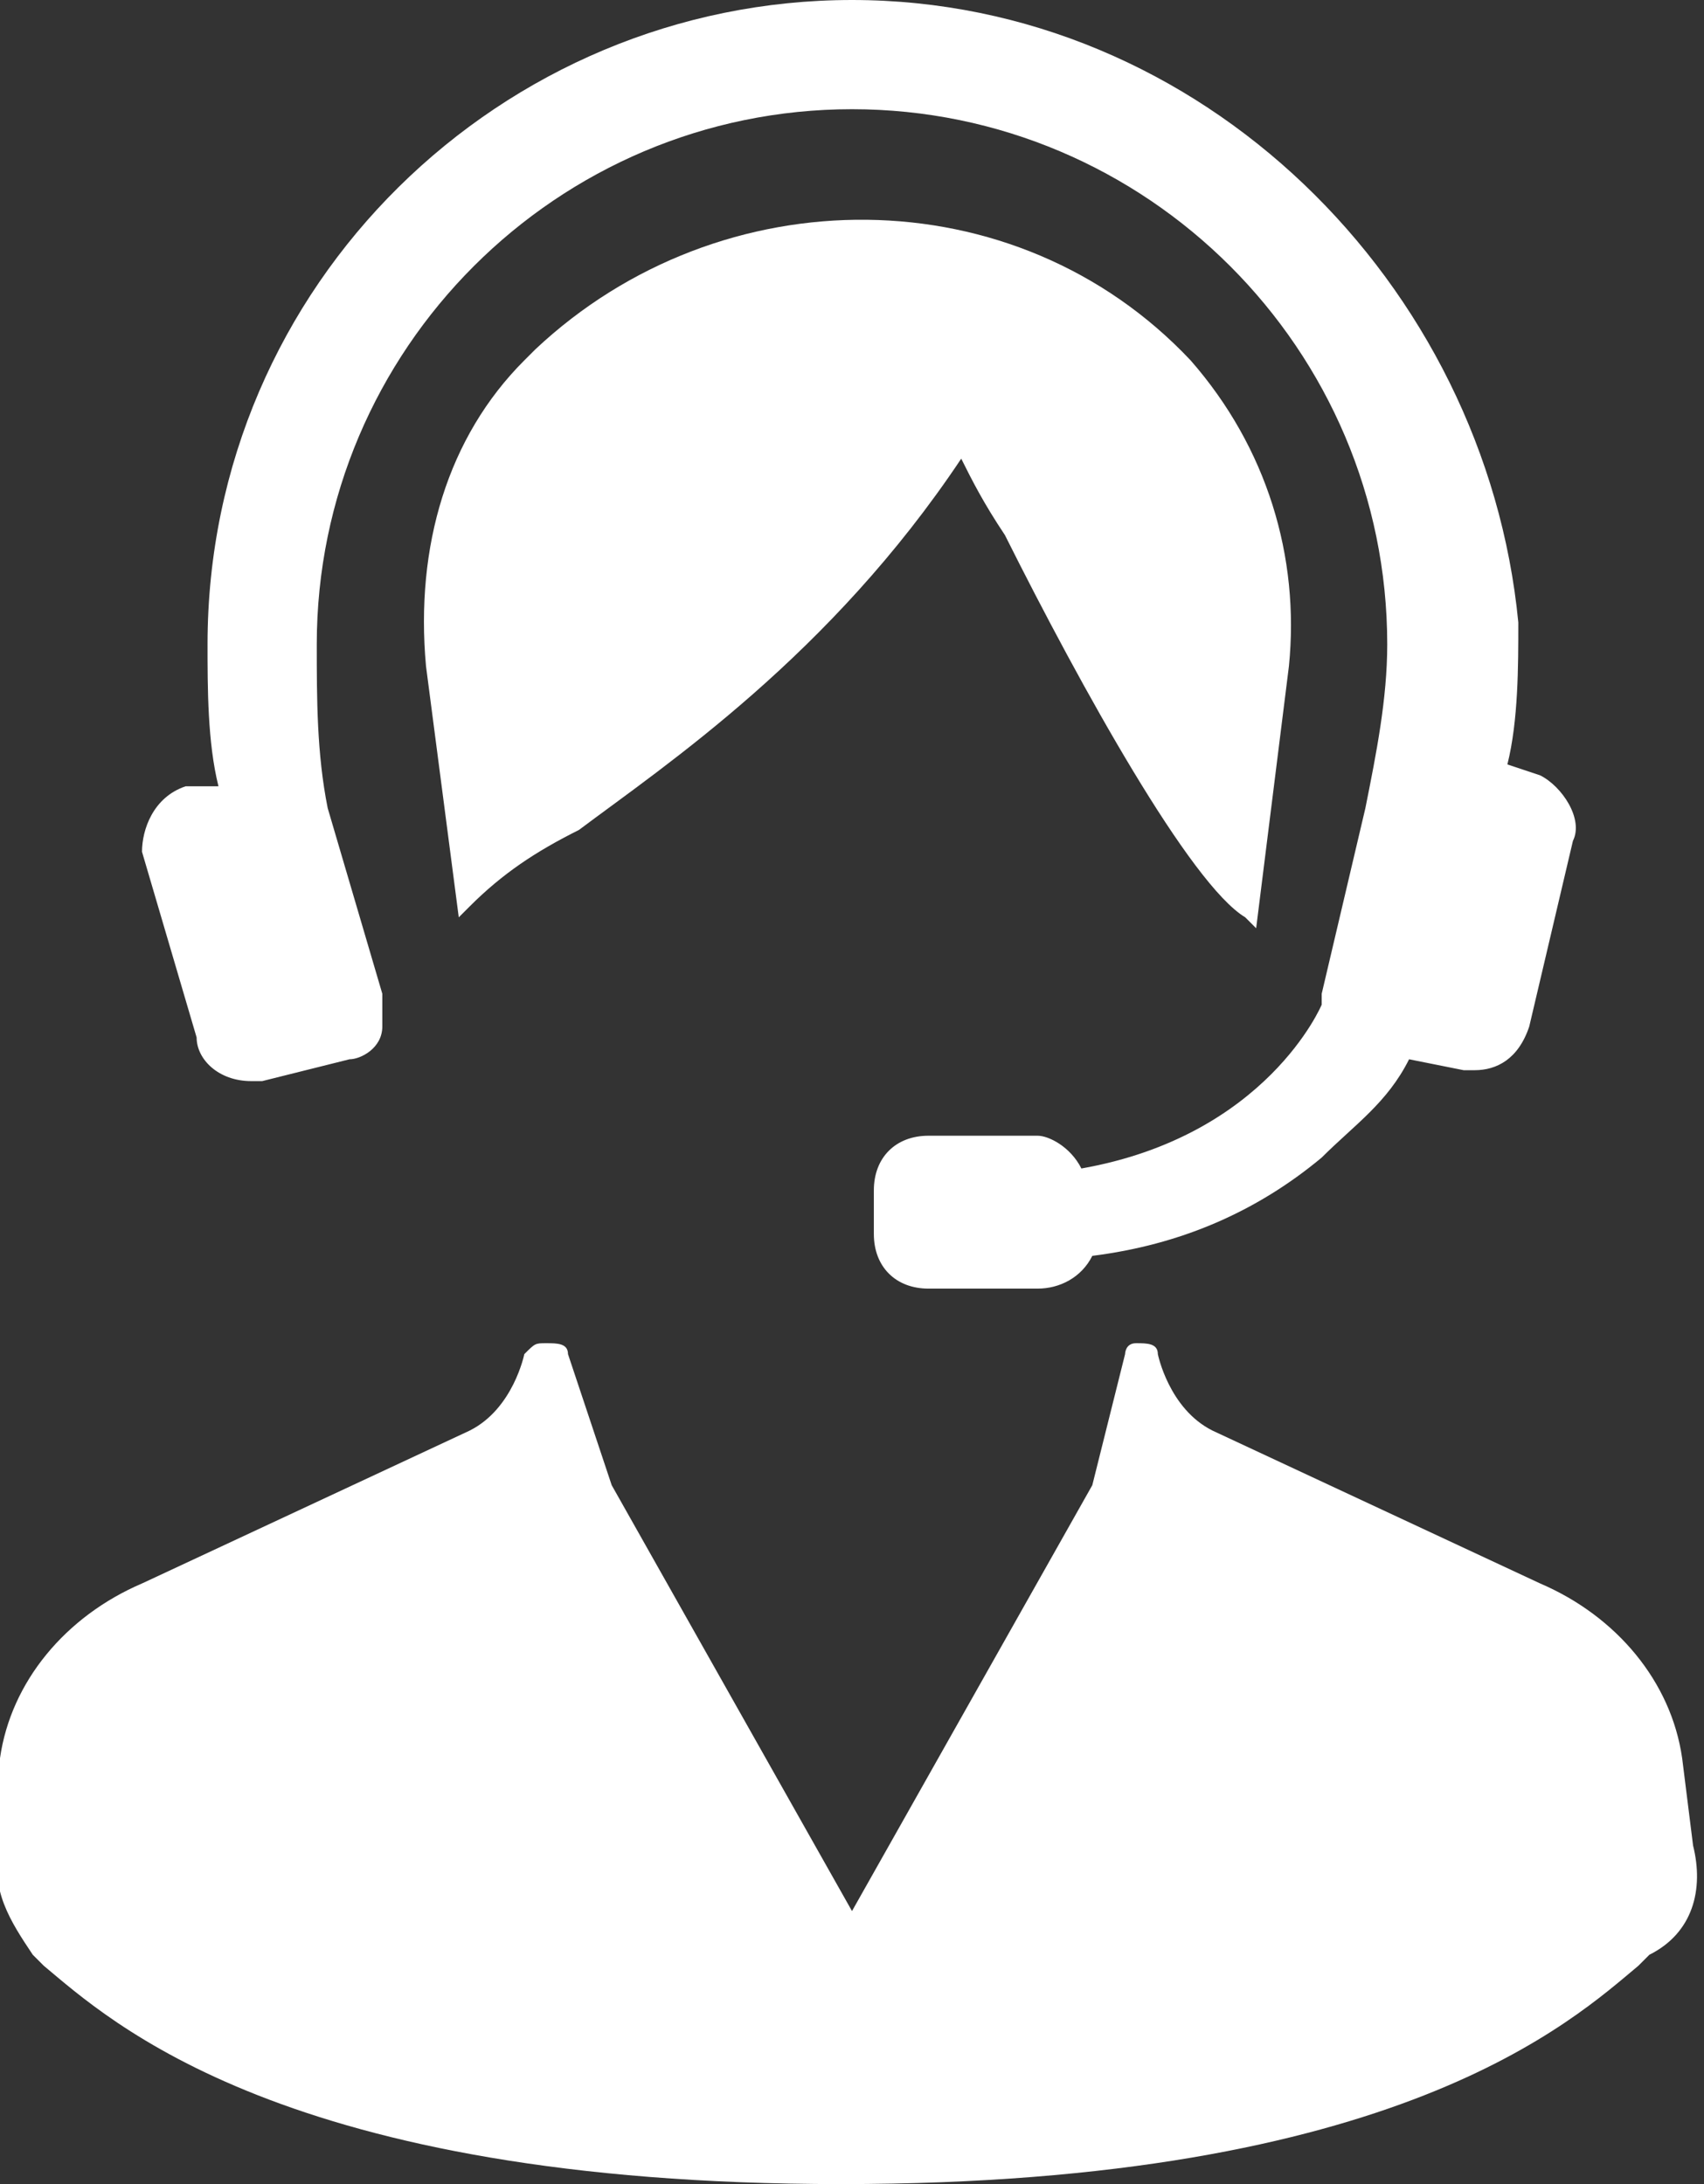 <?xml version="1.0" encoding="utf-8"?>
<!-- Generator: Adobe Illustrator 26.0.2, SVG Export Plug-In . SVG Version: 6.00 Build 0)  -->
<svg version="1.1" id="コールセンターの人物アイコン素材_その3"
	 xmlns="http://www.w3.org/2000/svg" xmlns:xlink="http://www.w3.org/1999/xlink" x="0px" y="0px" viewBox="0 0 15.6 20"
	 style="enable-background:new 0 0 15.6 20;" xml:space="preserve">
<rect x="0" y="0" width="15.6" height="20" fill="#333333" stroke="none"/>
<style type="text/css">
	.st0{fill:#FFFFFF;}
</style>
<g>
	<path id="パス_75" class="st0" d="M15.5,16.9l-0.1-0.8c-0.1-0.7-0.6-1.3-1.3-1.6l-3-1.4c-0.4-0.2-0.5-0.7-0.5-0.7
		c0-0.1-0.1-0.1-0.2-0.1h0c-0.1,0-0.1,0.1-0.1,0.1l-0.3,1.2l-2.2,3.9l-2.2-3.9l-0.4-1.2c0-0.1-0.1-0.1-0.2-0.1c-0.1,0-0.1,0-0.2,0.1
		c0,0-0.1,0.5-0.5,0.7l-3,1.4c-0.7,0.3-1.2,0.9-1.3,1.6L0,16.9c-0.1,0.4,0.1,0.7,0.3,1c0,0,0.1,0.1,0.1,0.1c0.6,0.5,2.2,2,7.3,2
		s6.7-1.5,7.3-2c0.1-0.1,0.1-0.1,0.1-0.1C15.5,17.7,15.6,17.3,15.5,16.9z"/>
	<path id="パス_76" class="st0" d="M9.2,4.9c0.7,1.4,1.7,3.2,2.2,3.5l0.1,0.1l0.3-2.4c0.1-1-0.2-2-0.9-2.8c-1.6-1.7-4.3-1.7-6-0.1
		c0,0-0.1,0.1-0.1,0.1c-0.7,0.7-1,1.7-0.9,2.8l0.3,2.3l0.1-0.1c0.3-0.3,0.6-0.5,1-0.7C6.1,7,7.6,6,8.8,4.2C8.9,4.4,9,4.6,9.2,4.9z"
		/>
	<path id="パス_77" class="st0" d="M1.8,9.5c0,0.2,0.2,0.4,0.5,0.4c0,0,0.1,0,0.1,0l0.8-0.2c0.1,0,0.3-0.1,0.3-0.3l0,0l0-0.1
		c0-0.1,0-0.1,0-0.2L3,7.4c-0.1-0.5-0.1-1-0.1-1.5C2.9,3.2,5.1,1,7.8,1s4.9,2.2,4.9,4.9c0,0.5-0.1,1-0.2,1.5l-0.4,1.7
		c0,0,0,0.1,0,0.1l0,0c0,0-0.5,1.2-2.2,1.5c-0.1-0.2-0.3-0.3-0.4-0.3h-1c-0.3,0-0.5,0.2-0.5,0.5v0.4c0,0.3,0.2,0.5,0.5,0.5h1
		c0.2,0,0.4-0.1,0.5-0.3c0.8-0.1,1.5-0.4,2.1-0.9c0.3-0.3,0.6-0.5,0.8-0.9l0.5,0.1c0,0,0.1,0,0.1,0c0.2,0,0.4-0.1,0.5-0.4l0.4-1.7
		c0.1-0.2-0.1-0.5-0.3-0.6l-0.3-0.1c0.1-0.4,0.1-0.9,0.1-1.3C13.6,2.6,11,0,7.8,0S1.9,2.6,1.9,5.9c0,0.4,0,0.9,0.1,1.3L1.7,7.2
		C1.4,7.3,1.3,7.6,1.3,7.8L1.8,9.5z"/>
</g>
</svg>
